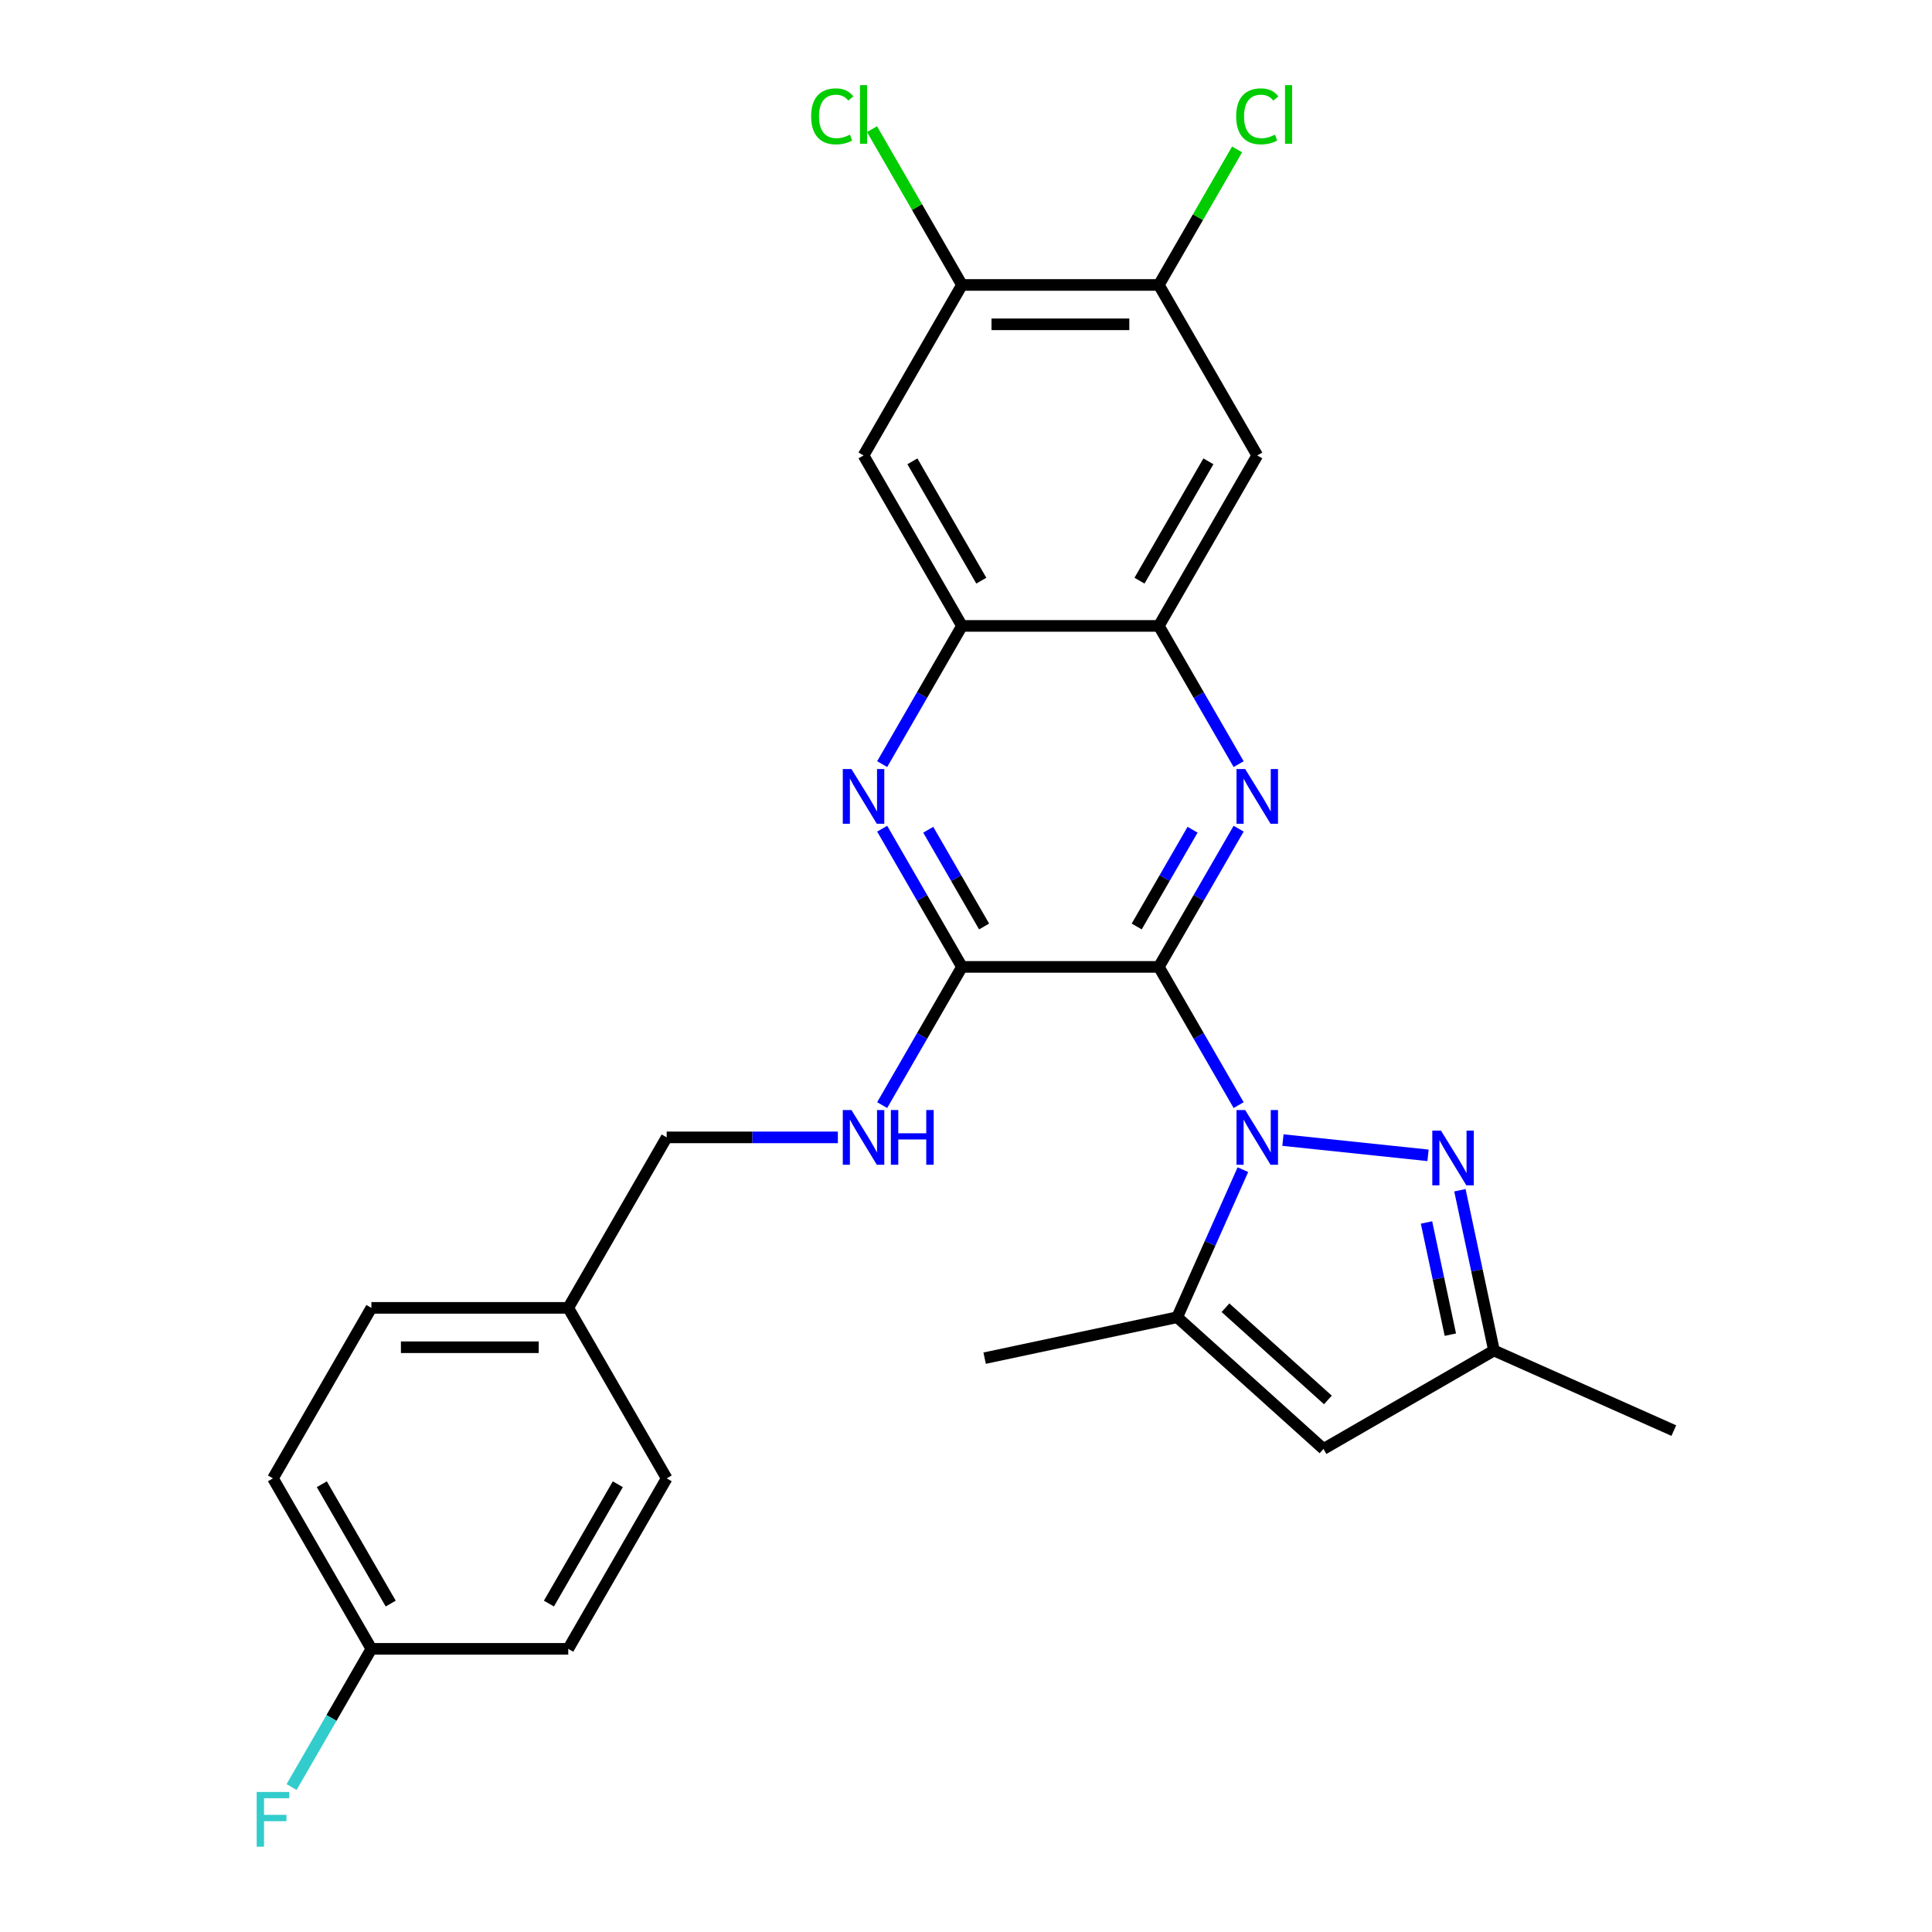 <?xml version='1.0' encoding='iso-8859-1'?>
<svg version='1.1' baseProfile='full'
              xmlns='http://www.w3.org/2000/svg'
                      xmlns:rdkit='http://www.rdkit.org/xml'
                      xmlns:xlink='http://www.w3.org/1999/xlink'
                  xml:space='preserve'
width='1000px' height='1000px' viewBox='0 0 1000 1000'>
<!-- END OF HEADER -->
<rect style='opacity:1.0;fill:#FFFFFF;stroke:none' width='1000' height='1000' x='0' y='0'> </rect>
<path class='bond-0' d='M 599.811,500.463 L 620.462,536.232' style='fill:none;fill-rule:evenodd;stroke:#000000;stroke-width:6px;stroke-linecap:butt;stroke-linejoin:miter;stroke-opacity:1' />
<path class='bond-0' d='M 620.462,536.232 L 641.112,572' style='fill:none;fill-rule:evenodd;stroke:#0000FF;stroke-width:6px;stroke-linecap:butt;stroke-linejoin:miter;stroke-opacity:1' />
<path class='bond-1' d='M 599.811,500.463 L 620.462,464.695' style='fill:none;fill-rule:evenodd;stroke:#000000;stroke-width:6px;stroke-linecap:butt;stroke-linejoin:miter;stroke-opacity:1' />
<path class='bond-1' d='M 620.462,464.695 L 641.112,428.927' style='fill:none;fill-rule:evenodd;stroke:#0000FF;stroke-width:6px;stroke-linecap:butt;stroke-linejoin:miter;stroke-opacity:1' />
<path class='bond-1' d='M 588.357,479.543 L 602.813,454.505' style='fill:none;fill-rule:evenodd;stroke:#000000;stroke-width:6px;stroke-linecap:butt;stroke-linejoin:miter;stroke-opacity:1' />
<path class='bond-1' d='M 602.813,454.505 L 617.268,429.468' style='fill:none;fill-rule:evenodd;stroke:#0000FF;stroke-width:6px;stroke-linecap:butt;stroke-linejoin:miter;stroke-opacity:1' />
<path class='bond-2' d='M 599.811,500.463 L 497.915,500.463' style='fill:none;fill-rule:evenodd;stroke:#000000;stroke-width:6px;stroke-linecap:butt;stroke-linejoin:miter;stroke-opacity:1' />
<path class='bond-3' d='M 664.046,590.104 L 739.142,597.997' style='fill:none;fill-rule:evenodd;stroke:#0000FF;stroke-width:6px;stroke-linecap:butt;stroke-linejoin:miter;stroke-opacity:1' />
<path class='bond-4' d='M 643.32,605.415 L 626.317,643.604' style='fill:none;fill-rule:evenodd;stroke:#0000FF;stroke-width:6px;stroke-linecap:butt;stroke-linejoin:miter;stroke-opacity:1' />
<path class='bond-4' d='M 626.317,643.604 L 609.314,681.793' style='fill:none;fill-rule:evenodd;stroke:#000000;stroke-width:6px;stroke-linecap:butt;stroke-linejoin:miter;stroke-opacity:1' />
<path class='bond-7' d='M 641.112,395.512 L 620.462,359.743' style='fill:none;fill-rule:evenodd;stroke:#0000FF;stroke-width:6px;stroke-linecap:butt;stroke-linejoin:miter;stroke-opacity:1' />
<path class='bond-7' d='M 620.462,359.743 L 599.811,323.975' style='fill:none;fill-rule:evenodd;stroke:#000000;stroke-width:6px;stroke-linecap:butt;stroke-linejoin:miter;stroke-opacity:1' />
<path class='bond-5' d='M 497.915,500.463 L 477.264,464.695' style='fill:none;fill-rule:evenodd;stroke:#000000;stroke-width:6px;stroke-linecap:butt;stroke-linejoin:miter;stroke-opacity:1' />
<path class='bond-5' d='M 477.264,464.695 L 456.613,428.927' style='fill:none;fill-rule:evenodd;stroke:#0000FF;stroke-width:6px;stroke-linecap:butt;stroke-linejoin:miter;stroke-opacity:1' />
<path class='bond-5' d='M 509.369,479.543 L 494.913,454.505' style='fill:none;fill-rule:evenodd;stroke:#000000;stroke-width:6px;stroke-linecap:butt;stroke-linejoin:miter;stroke-opacity:1' />
<path class='bond-5' d='M 494.913,454.505 L 480.458,429.468' style='fill:none;fill-rule:evenodd;stroke:#0000FF;stroke-width:6px;stroke-linecap:butt;stroke-linejoin:miter;stroke-opacity:1' />
<path class='bond-14' d='M 497.915,500.463 L 477.264,536.232' style='fill:none;fill-rule:evenodd;stroke:#000000;stroke-width:6px;stroke-linecap:butt;stroke-linejoin:miter;stroke-opacity:1' />
<path class='bond-14' d='M 477.264,536.232 L 456.613,572' style='fill:none;fill-rule:evenodd;stroke:#0000FF;stroke-width:6px;stroke-linecap:butt;stroke-linejoin:miter;stroke-opacity:1' />
<path class='bond-9' d='M 755.647,616.066 L 764.464,657.546' style='fill:none;fill-rule:evenodd;stroke:#0000FF;stroke-width:6px;stroke-linecap:butt;stroke-linejoin:miter;stroke-opacity:1' />
<path class='bond-9' d='M 764.464,657.546 L 773.281,699.027' style='fill:none;fill-rule:evenodd;stroke:#000000;stroke-width:6px;stroke-linecap:butt;stroke-linejoin:miter;stroke-opacity:1' />
<path class='bond-9' d='M 738.358,632.747 L 744.53,661.783' style='fill:none;fill-rule:evenodd;stroke:#0000FF;stroke-width:6px;stroke-linecap:butt;stroke-linejoin:miter;stroke-opacity:1' />
<path class='bond-9' d='M 744.53,661.783 L 750.702,690.82' style='fill:none;fill-rule:evenodd;stroke:#000000;stroke-width:6px;stroke-linecap:butt;stroke-linejoin:miter;stroke-opacity:1' />
<path class='bond-6' d='M 609.314,681.793 L 685.037,749.975' style='fill:none;fill-rule:evenodd;stroke:#000000;stroke-width:6px;stroke-linecap:butt;stroke-linejoin:miter;stroke-opacity:1' />
<path class='bond-6' d='M 634.309,676.876 L 687.315,724.603' style='fill:none;fill-rule:evenodd;stroke:#000000;stroke-width:6px;stroke-linecap:butt;stroke-linejoin:miter;stroke-opacity:1' />
<path class='bond-20' d='M 609.314,681.793 L 509.645,702.979' style='fill:none;fill-rule:evenodd;stroke:#000000;stroke-width:6px;stroke-linecap:butt;stroke-linejoin:miter;stroke-opacity:1' />
<path class='bond-8' d='M 456.613,395.512 L 477.264,359.743' style='fill:none;fill-rule:evenodd;stroke:#0000FF;stroke-width:6px;stroke-linecap:butt;stroke-linejoin:miter;stroke-opacity:1' />
<path class='bond-8' d='M 477.264,359.743 L 497.915,323.975' style='fill:none;fill-rule:evenodd;stroke:#000000;stroke-width:6px;stroke-linecap:butt;stroke-linejoin:miter;stroke-opacity:1' />
<path class='bond-28' d='M 685.037,749.975 L 773.281,699.027' style='fill:none;fill-rule:evenodd;stroke:#000000;stroke-width:6px;stroke-linecap:butt;stroke-linejoin:miter;stroke-opacity:1' />
<path class='bond-10' d='M 599.811,323.975 L 650.758,235.731' style='fill:none;fill-rule:evenodd;stroke:#000000;stroke-width:6px;stroke-linecap:butt;stroke-linejoin:miter;stroke-opacity:1' />
<path class='bond-10' d='M 589.804,300.549 L 625.467,238.778' style='fill:none;fill-rule:evenodd;stroke:#000000;stroke-width:6px;stroke-linecap:butt;stroke-linejoin:miter;stroke-opacity:1' />
<path class='bond-27' d='M 599.811,323.975 L 497.915,323.975' style='fill:none;fill-rule:evenodd;stroke:#000000;stroke-width:6px;stroke-linecap:butt;stroke-linejoin:miter;stroke-opacity:1' />
<path class='bond-11' d='M 497.915,323.975 L 446.967,235.731' style='fill:none;fill-rule:evenodd;stroke:#000000;stroke-width:6px;stroke-linecap:butt;stroke-linejoin:miter;stroke-opacity:1' />
<path class='bond-11' d='M 507.922,300.549 L 472.258,238.778' style='fill:none;fill-rule:evenodd;stroke:#000000;stroke-width:6px;stroke-linecap:butt;stroke-linejoin:miter;stroke-opacity:1' />
<path class='bond-26' d='M 773.281,699.027 L 866.367,740.472' style='fill:none;fill-rule:evenodd;stroke:#000000;stroke-width:6px;stroke-linecap:butt;stroke-linejoin:miter;stroke-opacity:1' />
<path class='bond-13' d='M 650.758,235.731 L 599.811,147.487' style='fill:none;fill-rule:evenodd;stroke:#000000;stroke-width:6px;stroke-linecap:butt;stroke-linejoin:miter;stroke-opacity:1' />
<path class='bond-12' d='M 446.967,235.731 L 497.915,147.487' style='fill:none;fill-rule:evenodd;stroke:#000000;stroke-width:6px;stroke-linecap:butt;stroke-linejoin:miter;stroke-opacity:1' />
<path class='bond-17' d='M 497.915,147.487 L 474.635,107.165' style='fill:none;fill-rule:evenodd;stroke:#000000;stroke-width:6px;stroke-linecap:butt;stroke-linejoin:miter;stroke-opacity:1' />
<path class='bond-17' d='M 474.635,107.165 L 451.355,66.842' style='fill:none;fill-rule:evenodd;stroke:#00CC00;stroke-width:6px;stroke-linecap:butt;stroke-linejoin:miter;stroke-opacity:1' />
<path class='bond-29' d='M 497.915,147.487 L 599.811,147.487' style='fill:none;fill-rule:evenodd;stroke:#000000;stroke-width:6px;stroke-linecap:butt;stroke-linejoin:miter;stroke-opacity:1' />
<path class='bond-29' d='M 513.2,167.866 L 584.526,167.866' style='fill:none;fill-rule:evenodd;stroke:#000000;stroke-width:6px;stroke-linecap:butt;stroke-linejoin:miter;stroke-opacity:1' />
<path class='bond-16' d='M 599.811,147.487 L 620.063,112.409' style='fill:none;fill-rule:evenodd;stroke:#000000;stroke-width:6px;stroke-linecap:butt;stroke-linejoin:miter;stroke-opacity:1' />
<path class='bond-16' d='M 620.063,112.409 L 640.316,77.33' style='fill:none;fill-rule:evenodd;stroke:#00CC00;stroke-width:6px;stroke-linecap:butt;stroke-linejoin:miter;stroke-opacity:1' />
<path class='bond-15' d='M 433.68,588.707 L 389.376,588.707' style='fill:none;fill-rule:evenodd;stroke:#0000FF;stroke-width:6px;stroke-linecap:butt;stroke-linejoin:miter;stroke-opacity:1' />
<path class='bond-15' d='M 389.376,588.707 L 345.072,588.707' style='fill:none;fill-rule:evenodd;stroke:#000000;stroke-width:6px;stroke-linecap:butt;stroke-linejoin:miter;stroke-opacity:1' />
<path class='bond-19' d='M 345.072,588.707 L 294.124,676.951' style='fill:none;fill-rule:evenodd;stroke:#000000;stroke-width:6px;stroke-linecap:butt;stroke-linejoin:miter;stroke-opacity:1' />
<path class='bond-18' d='M 192.229,853.439 L 141.281,765.195' style='fill:none;fill-rule:evenodd;stroke:#000000;stroke-width:6px;stroke-linecap:butt;stroke-linejoin:miter;stroke-opacity:1' />
<path class='bond-18' d='M 202.236,830.013 L 166.572,768.242' style='fill:none;fill-rule:evenodd;stroke:#000000;stroke-width:6px;stroke-linecap:butt;stroke-linejoin:miter;stroke-opacity:1' />
<path class='bond-21' d='M 192.229,853.439 L 171.578,889.208' style='fill:none;fill-rule:evenodd;stroke:#000000;stroke-width:6px;stroke-linecap:butt;stroke-linejoin:miter;stroke-opacity:1' />
<path class='bond-21' d='M 171.578,889.208 L 150.927,924.976' style='fill:none;fill-rule:evenodd;stroke:#33CCCC;stroke-width:6px;stroke-linecap:butt;stroke-linejoin:miter;stroke-opacity:1' />
<path class='bond-30' d='M 192.229,853.439 L 294.124,853.439' style='fill:none;fill-rule:evenodd;stroke:#000000;stroke-width:6px;stroke-linecap:butt;stroke-linejoin:miter;stroke-opacity:1' />
<path class='bond-24' d='M 294.124,676.951 L 345.072,765.195' style='fill:none;fill-rule:evenodd;stroke:#000000;stroke-width:6px;stroke-linecap:butt;stroke-linejoin:miter;stroke-opacity:1' />
<path class='bond-25' d='M 294.124,676.951 L 192.229,676.951' style='fill:none;fill-rule:evenodd;stroke:#000000;stroke-width:6px;stroke-linecap:butt;stroke-linejoin:miter;stroke-opacity:1' />
<path class='bond-25' d='M 278.84,697.33 L 207.513,697.33' style='fill:none;fill-rule:evenodd;stroke:#000000;stroke-width:6px;stroke-linecap:butt;stroke-linejoin:miter;stroke-opacity:1' />
<path class='bond-22' d='M 294.124,853.439 L 345.072,765.195' style='fill:none;fill-rule:evenodd;stroke:#000000;stroke-width:6px;stroke-linecap:butt;stroke-linejoin:miter;stroke-opacity:1' />
<path class='bond-22' d='M 284.118,830.013 L 319.781,768.242' style='fill:none;fill-rule:evenodd;stroke:#000000;stroke-width:6px;stroke-linecap:butt;stroke-linejoin:miter;stroke-opacity:1' />
<path class='bond-23' d='M 141.281,765.195 L 192.229,676.951' style='fill:none;fill-rule:evenodd;stroke:#000000;stroke-width:6px;stroke-linecap:butt;stroke-linejoin:miter;stroke-opacity:1' />
<path  class='atom-1' d='M 644.498 574.547
L 653.778 589.547
Q 654.698 591.027, 656.178 593.707
Q 657.658 596.387, 657.738 596.547
L 657.738 574.547
L 661.498 574.547
L 661.498 602.867
L 657.618 602.867
L 647.658 586.467
Q 646.498 584.547, 645.258 582.347
Q 644.058 580.147, 643.698 579.467
L 643.698 602.867
L 640.018 602.867
L 640.018 574.547
L 644.498 574.547
' fill='#0000FF'/>
<path  class='atom-2' d='M 644.498 398.059
L 653.778 413.059
Q 654.698 414.539, 656.178 417.219
Q 657.658 419.899, 657.738 420.059
L 657.738 398.059
L 661.498 398.059
L 661.498 426.379
L 657.618 426.379
L 647.658 409.979
Q 646.498 408.059, 645.258 405.859
Q 644.058 403.659, 643.698 402.979
L 643.698 426.379
L 640.018 426.379
L 640.018 398.059
L 644.498 398.059
' fill='#0000FF'/>
<path  class='atom-4' d='M 745.836 585.198
L 755.116 600.198
Q 756.036 601.678, 757.516 604.358
Q 758.996 607.038, 759.076 607.198
L 759.076 585.198
L 762.836 585.198
L 762.836 613.518
L 758.956 613.518
L 748.996 597.118
Q 747.836 595.198, 746.596 592.998
Q 745.396 590.798, 745.036 590.118
L 745.036 613.518
L 741.356 613.518
L 741.356 585.198
L 745.836 585.198
' fill='#0000FF'/>
<path  class='atom-6' d='M 440.707 398.059
L 449.987 413.059
Q 450.907 414.539, 452.387 417.219
Q 453.867 419.899, 453.947 420.059
L 453.947 398.059
L 457.707 398.059
L 457.707 426.379
L 453.827 426.379
L 443.867 409.979
Q 442.707 408.059, 441.467 405.859
Q 440.267 403.659, 439.907 402.979
L 439.907 426.379
L 436.227 426.379
L 436.227 398.059
L 440.707 398.059
' fill='#0000FF'/>
<path  class='atom-15' d='M 440.707 574.547
L 449.987 589.547
Q 450.907 591.027, 452.387 593.707
Q 453.867 596.387, 453.947 596.547
L 453.947 574.547
L 457.707 574.547
L 457.707 602.867
L 453.827 602.867
L 443.867 586.467
Q 442.707 584.547, 441.467 582.347
Q 440.267 580.147, 439.907 579.467
L 439.907 602.867
L 436.227 602.867
L 436.227 574.547
L 440.707 574.547
' fill='#0000FF'/>
<path  class='atom-15' d='M 461.107 574.547
L 464.947 574.547
L 464.947 586.587
L 479.427 586.587
L 479.427 574.547
L 483.267 574.547
L 483.267 602.867
L 479.427 602.867
L 479.427 589.787
L 464.947 589.787
L 464.947 602.867
L 461.107 602.867
L 461.107 574.547
' fill='#0000FF'/>
<path  class='atom-17' d='M 639.838 60.223
Q 639.838 53.183, 643.118 49.503
Q 646.438 45.783, 652.718 45.783
Q 658.558 45.783, 661.678 49.903
L 659.038 52.063
Q 656.758 49.063, 652.718 49.063
Q 648.438 49.063, 646.158 51.943
Q 643.918 54.783, 643.918 60.223
Q 643.918 65.823, 646.238 68.703
Q 648.598 71.583, 653.158 71.583
Q 656.278 71.583, 659.918 69.703
L 661.038 72.703
Q 659.558 73.663, 657.318 74.223
Q 655.078 74.783, 652.598 74.783
Q 646.438 74.783, 643.118 71.023
Q 639.838 67.263, 639.838 60.223
' fill='#00CC00'/>
<path  class='atom-17' d='M 665.118 44.063
L 668.798 44.063
L 668.798 74.423
L 665.118 74.423
L 665.118 44.063
' fill='#00CC00'/>
<path  class='atom-18' d='M 419.847 60.223
Q 419.847 53.183, 423.127 49.503
Q 426.447 45.783, 432.727 45.783
Q 438.567 45.783, 441.687 49.903
L 439.047 52.063
Q 436.767 49.063, 432.727 49.063
Q 428.447 49.063, 426.167 51.943
Q 423.927 54.783, 423.927 60.223
Q 423.927 65.823, 426.247 68.703
Q 428.607 71.583, 433.167 71.583
Q 436.287 71.583, 439.927 69.703
L 441.047 72.703
Q 439.567 73.663, 437.327 74.223
Q 435.087 74.783, 432.607 74.783
Q 426.447 74.783, 423.127 71.023
Q 419.847 67.263, 419.847 60.223
' fill='#00CC00'/>
<path  class='atom-18' d='M 445.127 44.063
L 448.807 44.063
L 448.807 74.423
L 445.127 74.423
L 445.127 44.063
' fill='#00CC00'/>
<path  class='atom-22' d='M 132.861 927.523
L 149.701 927.523
L 149.701 930.763
L 136.661 930.763
L 136.661 939.363
L 148.261 939.363
L 148.261 942.643
L 136.661 942.643
L 136.661 955.843
L 132.861 955.843
L 132.861 927.523
' fill='#33CCCC'/>
</svg>
